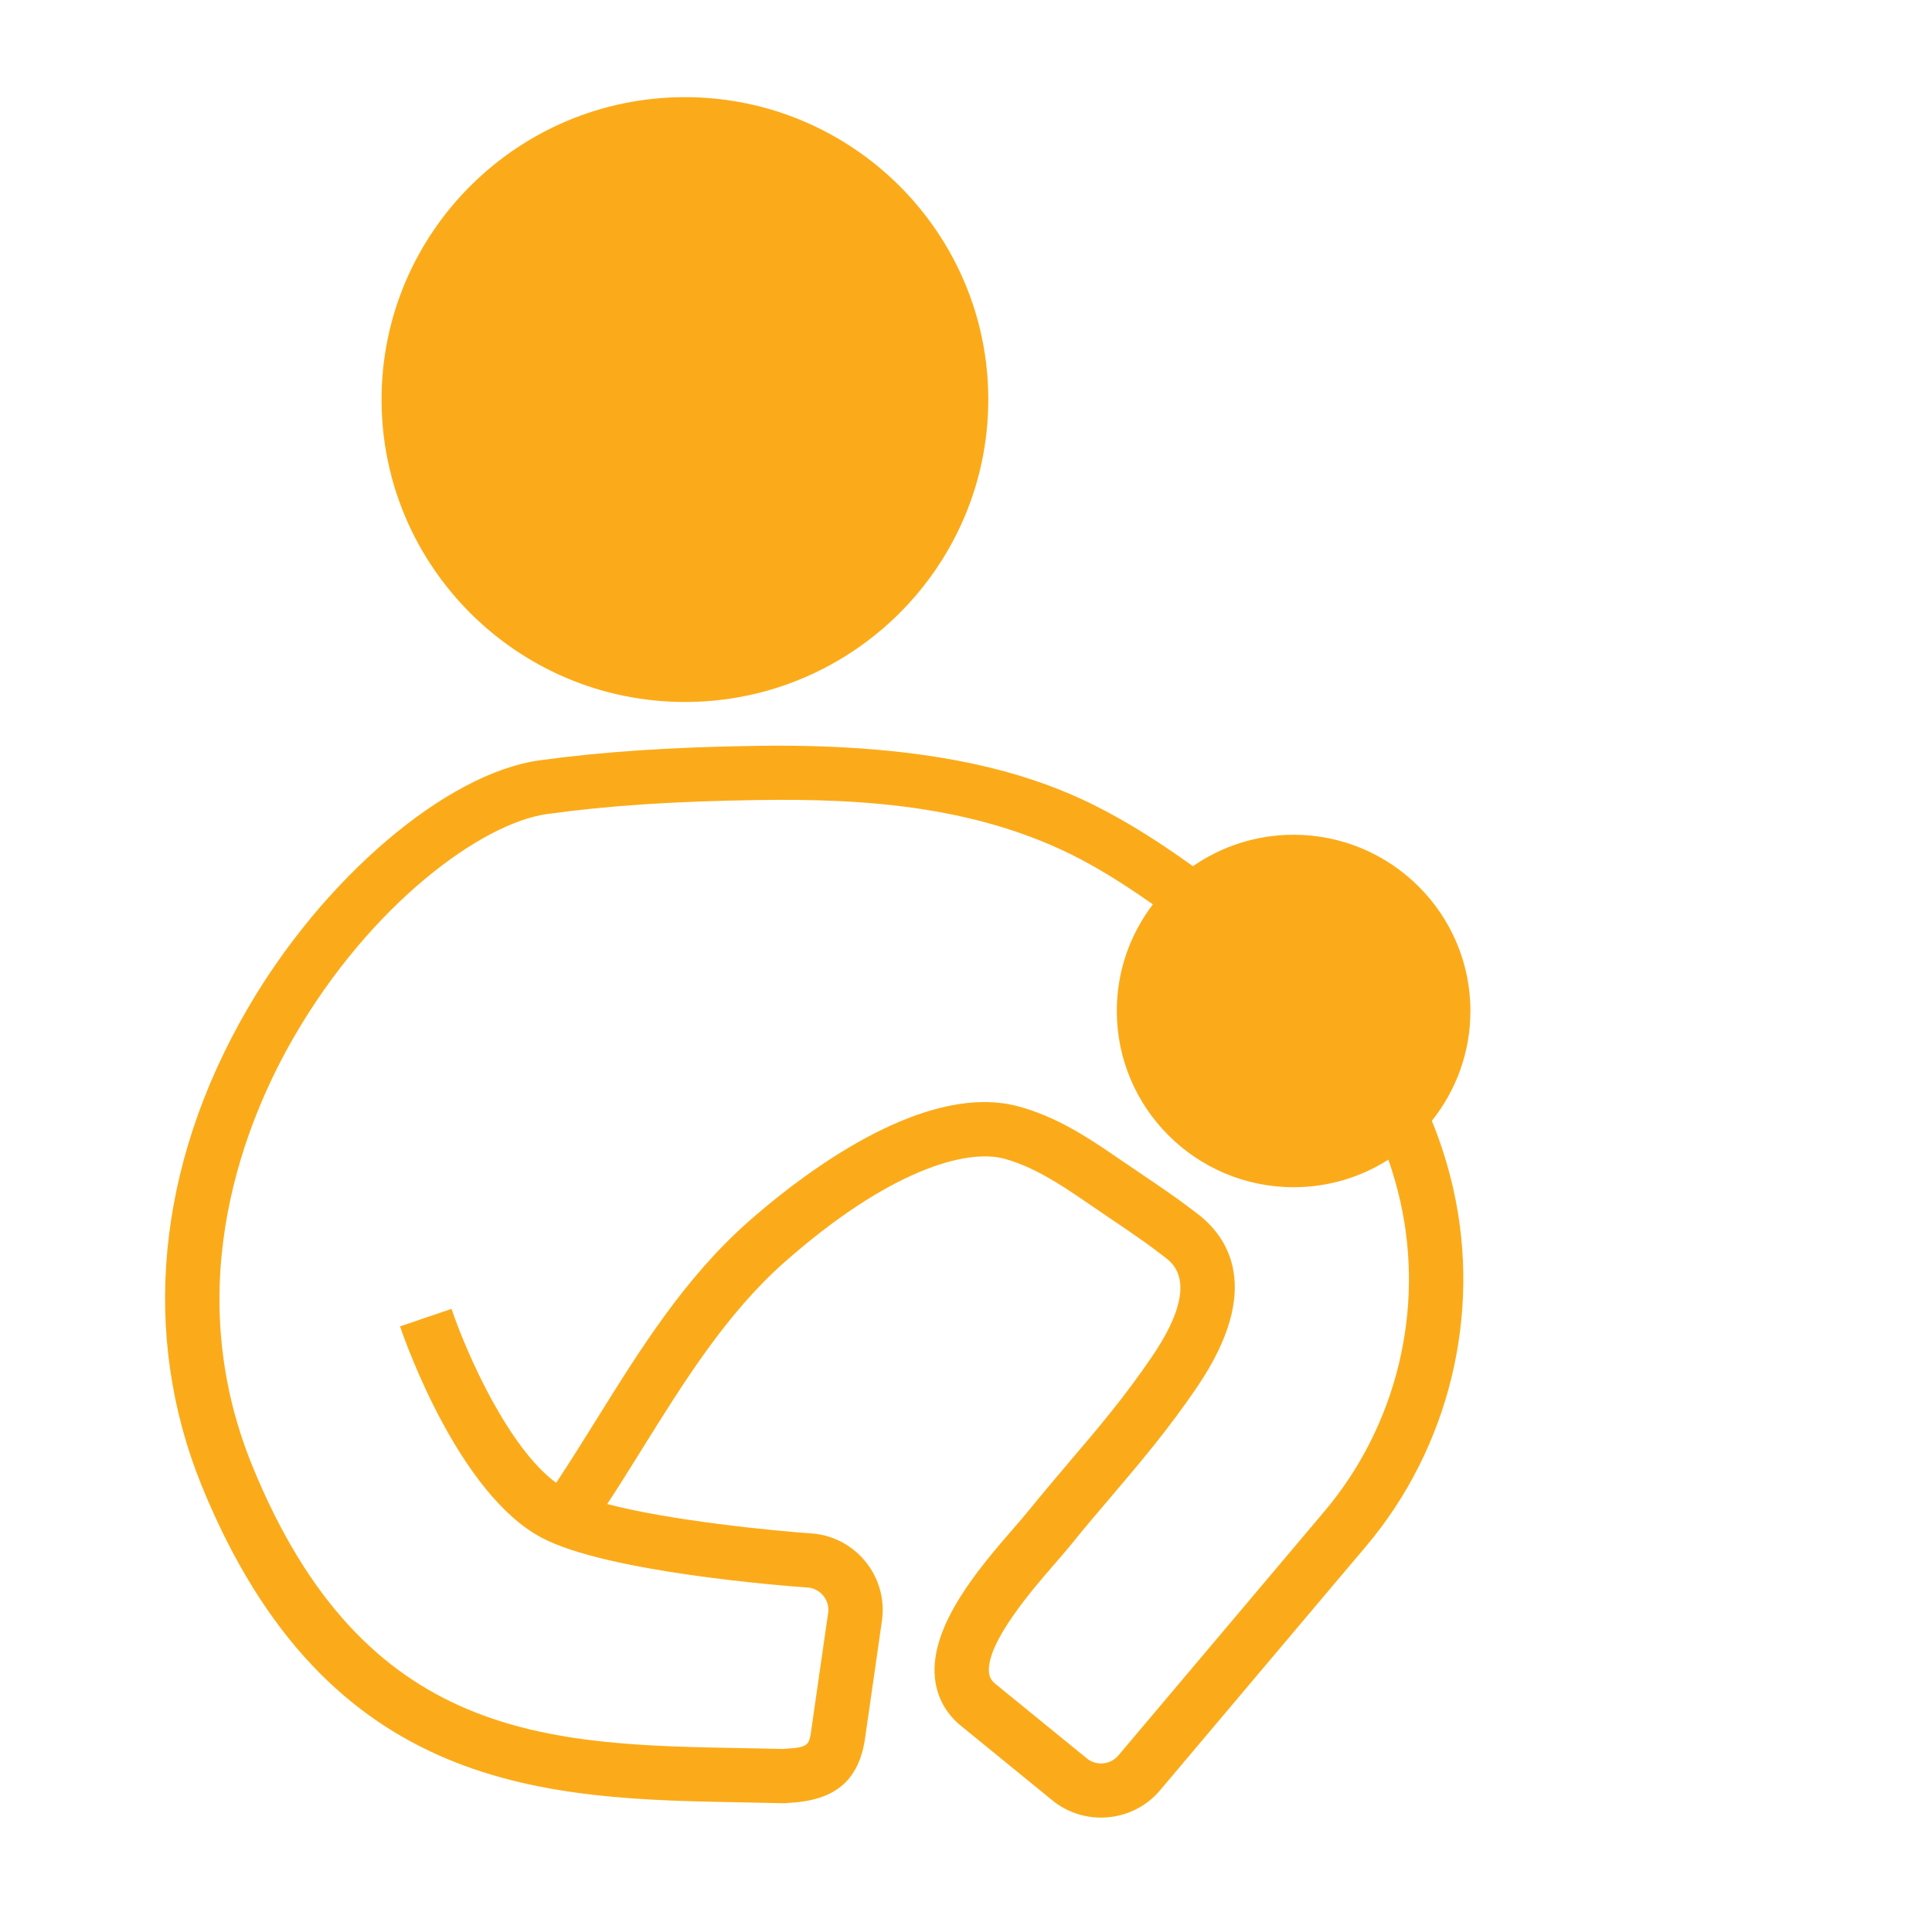 <svg width="95" height="94" viewBox="0 0 95 94" fill="none" xmlns="http://www.w3.org/2000/svg">
<path d="M33.679 4.777C25.453 4.777 18.762 11.447 18.762 19.645C18.762 27.844 25.453 34.516 33.679 34.516C41.904 34.516 48.596 27.846 48.596 19.645C48.596 11.444 41.904 4.777 33.679 4.777ZM33.679 31.85C26.929 31.85 21.436 26.375 21.436 19.645C21.436 12.915 26.929 7.443 33.679 7.443C40.429 7.443 45.921 12.918 45.921 19.645C45.921 26.373 40.431 31.85 33.679 31.85Z" fill="#FBAB1A"/>
<circle cx="34" cy="19" r="13" fill="#FBAB1A"/>
<circle cx="64" cy="50" r="7" fill="#FBAB1A"/>
<g clip-path="url(#clip0_21525_9248)">
<path d="M70.406 55.11C71.593 53.627 72.303 51.749 72.303 49.708C72.303 44.932 68.403 41.044 63.61 41.044C61.772 41.044 60.063 41.617 58.657 42.591C57.498 41.755 56.267 40.94 54.978 40.213C51.91 38.485 47.12 36.522 37.185 36.673C32.983 36.736 29.599 36.963 26.533 37.385C21.947 38.018 15.902 43.163 12.158 49.621C7.696 57.311 6.901 65.628 9.914 73.041C16.102 88.256 26.961 88.45 36.541 88.622C37.2 88.634 37.856 88.646 38.513 88.663H38.583L38.868 88.641C41.129 88.508 42.264 87.5 42.549 85.384L43.371 79.66C43.648 77.6 42.194 75.698 40.127 75.419L40.04 75.409C37.983 75.266 32.991 74.772 29.859 73.953C30.462 73.032 31.046 72.094 31.614 71.18C33.64 67.93 35.733 64.569 38.581 62.056C43.701 57.536 47.519 56.468 49.384 56.974C50.796 57.359 52.1 58.208 53.315 59.041C53.702 59.308 54.091 59.572 54.48 59.834C55.066 60.231 55.672 60.638 56.253 61.05C56.464 61.198 56.807 61.455 57.271 61.809C57.712 62.143 59.051 63.166 56.649 66.699C55.312 68.674 54.013 70.199 52.637 71.815C51.964 72.61 51.266 73.432 50.519 74.35C50.359 74.551 50.135 74.808 49.875 75.106C48.226 77.006 45.732 79.876 45.968 82.466C46.055 83.428 46.512 84.267 47.281 84.88L51.771 88.542C52.469 89.099 53.306 89.371 54.137 89.371C55.241 89.371 56.335 88.896 57.082 87.98C61.524 82.718 64.011 79.769 65.407 78.116C66.803 76.463 67.107 76.105 67.175 76.025C71.248 71.2 72.852 64.642 71.466 58.481C71.204 57.313 70.846 56.181 70.406 55.11ZM65.127 74.309C65.086 74.358 55.027 86.274 55.027 86.274L55.008 86.295C54.623 86.77 53.923 86.846 53.454 86.47L48.965 82.811C48.749 82.638 48.652 82.469 48.63 82.226C48.499 80.763 50.794 78.121 51.898 76.851C52.173 76.534 52.411 76.26 52.603 76.025C53.325 75.13 54.013 74.321 54.679 73.541C56.102 71.866 57.444 70.286 58.867 68.195C62.183 63.306 60.308 60.769 58.896 59.691C58.4 59.313 58.04 59.046 57.801 58.876C57.196 58.447 56.578 58.031 55.98 57.626C55.596 57.369 55.214 57.11 54.835 56.848C53.43 55.881 51.908 54.897 50.086 54.403C49.542 54.255 48.978 54.187 48.404 54.187C43.988 54.187 38.943 58.176 36.808 60.062C33.667 62.831 31.469 66.36 29.343 69.775C28.694 70.814 28.028 71.885 27.347 72.911C25.013 71.188 22.99 66.665 22.202 64.358L21.543 64.581L20.933 64.787L19.669 65.219C19.956 66.055 22.582 73.461 26.637 75.61C29.842 77.309 38.569 77.978 39.801 78.065C40.39 78.162 40.801 78.712 40.723 79.294L39.899 85.016C39.799 85.765 39.779 85.92 38.697 85.98L38.508 85.995C37.871 85.98 37.231 85.968 36.589 85.956C26.985 85.787 17.916 85.624 12.394 72.041C8.754 63.088 12.134 54.987 14.473 50.954C18.246 44.45 23.69 40.47 26.898 40.027C29.895 39.612 33.081 39.401 37.226 39.338C42.408 39.258 48.411 39.578 53.663 42.535C54.706 43.121 55.72 43.783 56.69 44.467C55.577 45.923 54.915 47.741 54.915 49.708C54.915 54.487 58.815 58.375 63.61 58.375C65.324 58.375 66.922 57.878 68.269 57.02C68.5 57.682 68.697 58.365 68.855 59.065C70.061 64.419 68.668 70.116 65.127 74.309ZM69.273 52.798C68.811 53.642 68.162 54.369 67.386 54.929C66.324 55.694 65.018 56.148 63.61 56.148C60.048 56.148 57.15 53.259 57.15 49.708C57.15 48.235 57.651 46.875 58.49 45.79C59.049 45.065 59.761 44.462 60.576 44.028C61.48 43.545 62.516 43.272 63.61 43.272C67.17 43.272 70.068 46.16 70.068 49.708C70.068 50.828 69.781 51.882 69.273 52.798Z" fill="#FBAB1A"/>
</g>
<defs>
<clipPath id="clip0_21525_9248">
<rect width="95" height="94" fill="white" transform="translate(0.637)"/>
</clipPath>
</defs>
</svg>
